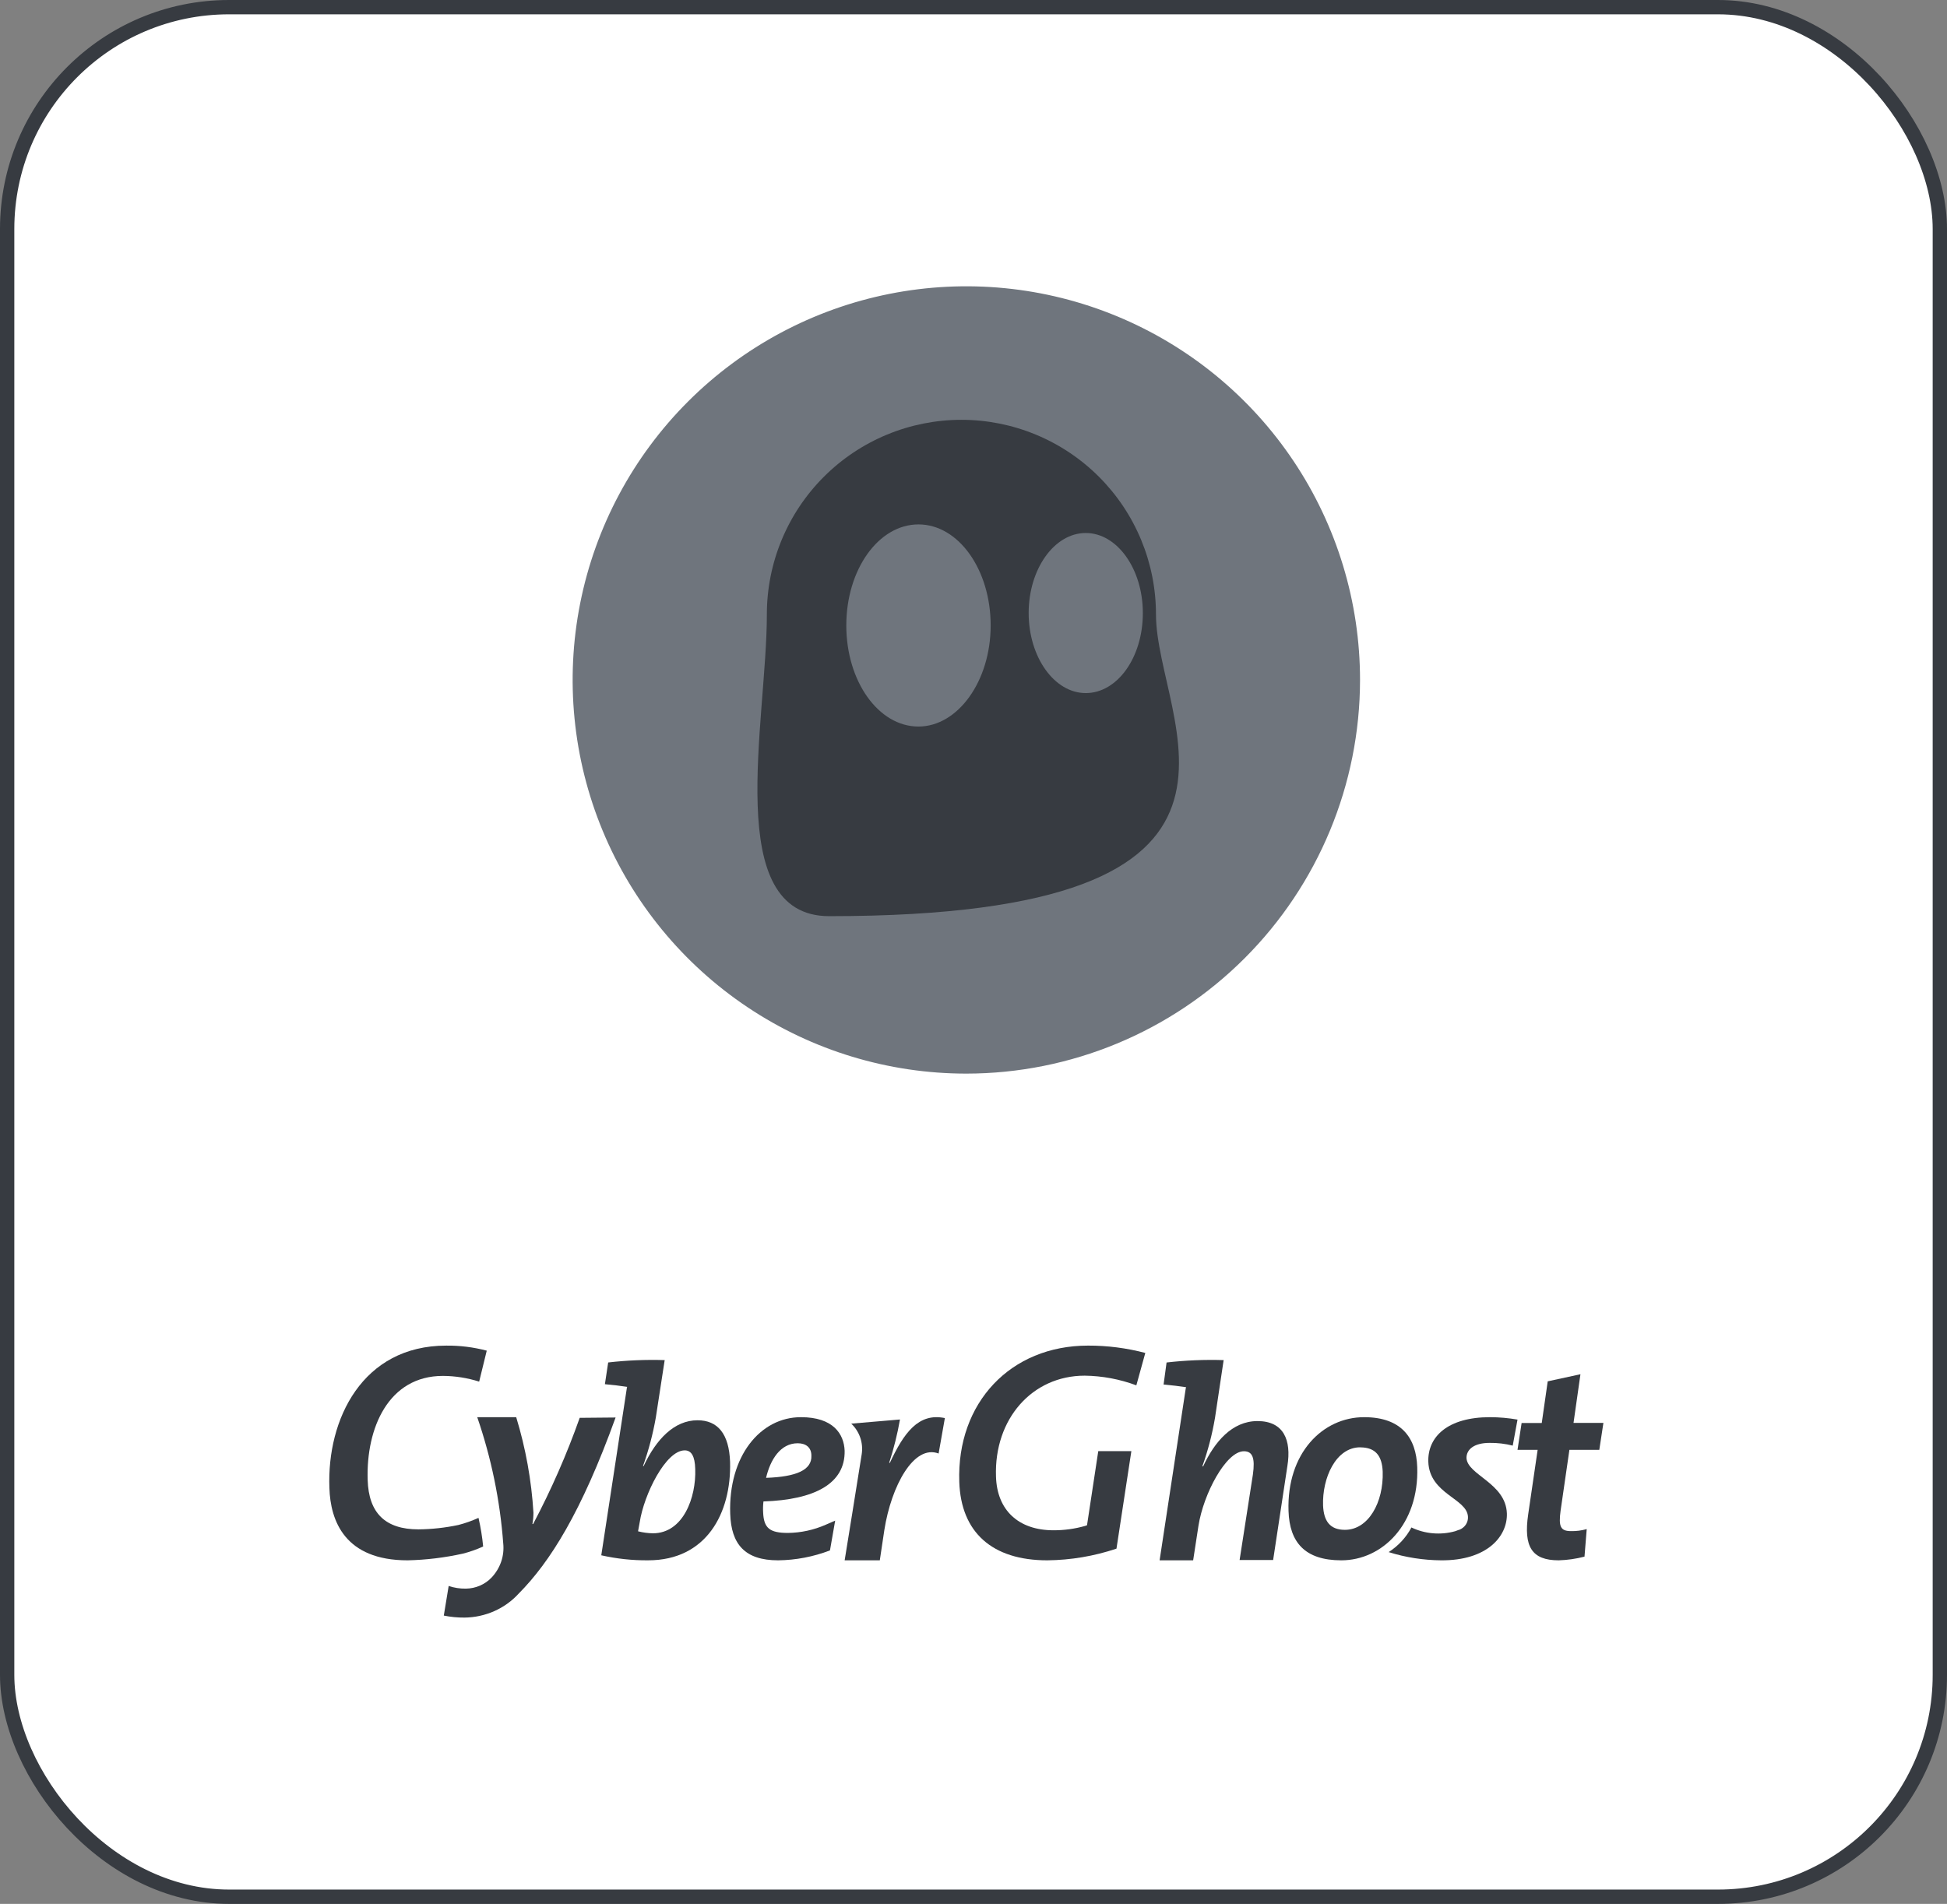<svg width="136" height="133" viewBox="0 0 136 133" fill="none" xmlns="http://www.w3.org/2000/svg">
<rect x="0" y="0" width="136" height="133" fill="#808080" stroke="none"/>
<rect x="0.5" y="0.5" width="135" height="132" rx="15.5" fill="white" stroke="#373B41"/>
<path d="M95 47.5C95 42.061 93.387 36.744 90.365 32.222C87.344 27.7 83.049 24.175 78.024 22.093C72.999 20.012 67.469 19.467 62.135 20.528C56.8 21.59 51.901 24.209 48.055 28.055C44.209 31.901 41.59 36.8 40.528 42.135C39.467 47.469 40.012 52.999 42.093 58.024C44.175 63.049 47.7 67.344 52.222 70.365C56.744 73.387 62.061 75 67.5 75C74.792 74.994 81.783 72.095 86.939 66.939C92.095 61.783 94.994 54.792 95 47.5Z" fill="#6F757D"/>
<path d="M80.746 42.917C80.746 41.133 80.394 39.365 79.711 37.717C79.028 36.068 78.027 34.57 76.765 33.308C75.503 32.046 74.005 31.045 72.356 30.362C70.708 29.679 68.941 29.327 67.156 29.327C65.371 29.327 63.604 29.679 61.955 30.362C60.306 31.045 58.808 32.046 57.546 33.308C56.284 34.57 55.283 36.068 54.6 37.717C53.917 39.365 53.566 41.133 53.566 42.917C53.566 50.434 50.404 64.001 57.921 64.001C91.379 64 80.746 50.434 80.746 42.917ZM64.154 50.754C61.359 50.754 59.115 47.592 59.115 43.691C59.115 39.791 61.361 36.634 64.157 36.634C66.954 36.634 69.199 39.796 69.199 43.691C69.199 47.587 66.905 50.754 64.154 50.754ZM75.841 48.417C73.641 48.417 71.853 45.896 71.853 42.825C71.853 39.754 73.641 37.234 75.841 37.234C78.041 37.234 79.829 39.754 79.829 42.825C79.829 45.942 78.041 48.417 75.841 48.417Z" fill="#373B41"/>
<path d="M28.47 109C24.093 109 23.078 106.25 23.009 103.942C22.826 99.149 25.314 94.001 31.166 94.001C32.122 93.99 33.075 94.109 34 94.353L33.47 96.516C32.649 96.256 31.795 96.121 30.936 96.117C27.134 96.117 25.567 99.761 25.682 103.381C25.751 105.709 26.926 106.837 29.23 106.837C30.167 106.828 31.101 106.725 32.018 106.531C32.5 106.407 32.97 106.24 33.424 106.034C33.576 106.692 33.685 107.36 33.749 108.032C33.296 108.241 32.825 108.408 32.343 108.53C31.071 108.813 29.775 108.971 28.473 109H28.47Z" fill="#373B41"/>
<path d="M36.229 111.326C35.755 111.845 35.174 112.263 34.522 112.551C33.87 112.839 33.162 112.992 32.445 113C31.96 113.003 31.475 112.956 31 112.86L31.34 110.791C31.727 110.922 32.135 110.985 32.546 110.977C32.882 110.973 33.213 110.902 33.52 110.77C33.827 110.638 34.103 110.447 34.331 110.209C34.635 109.889 34.865 109.509 35.007 109.097C35.148 108.684 35.197 108.247 35.151 107.814C34.928 104.815 34.318 101.854 33.336 99H36.057C36.72 101.173 37.125 103.413 37.262 105.674C37.262 105.939 37.238 106.204 37.19 106.465H37.239C38.505 104.07 39.592 101.59 40.493 99.046L43 99.023C40.616 105.628 38.423 109.117 36.229 111.326Z" fill="#373B41"/>
<path d="M45.282 108.999C44.179 109.01 43.078 108.892 42 108.649L43.791 96.93L43.813 96.883C43.377 96.813 42.78 96.743 42.253 96.696L42.482 95.178C43.792 95.027 45.111 94.972 46.429 95.013L45.809 99.029C45.607 100.182 45.307 101.314 44.914 102.414H44.96C45.832 100.547 47.095 99.216 48.724 99.216C50.125 99.216 50.928 100.15 50.997 102.135C51.089 105.731 49.322 108.999 45.282 108.999ZM47.828 101.318C46.498 101.318 44.982 104.401 44.684 106.341L44.569 106.972C44.907 107.058 45.254 107.105 45.602 107.112C47.737 107.112 48.632 104.591 48.563 102.629C48.541 101.715 48.289 101.318 47.828 101.318Z" fill="#373B41"/>
<path d="M53.328 104.887C53.298 105.141 53.291 105.397 53.306 105.652C53.352 106.749 53.761 107.086 55.037 107.086C55.944 107.076 56.841 106.881 57.678 106.513L58.338 106.226L57.974 108.307C56.813 108.752 55.589 108.986 54.353 109C52.031 109 51.074 107.876 51.006 105.748C50.869 101.73 53.1 99 55.947 99C58.202 99 58.953 100.172 58.999 101.344C59.044 103.643 56.904 104.768 53.328 104.887ZM55.719 100.822C54.515 100.822 53.806 101.97 53.511 103.238C55.629 103.166 56.723 102.688 56.676 101.683C56.676 101.132 56.312 100.822 55.719 100.822Z" fill="#373B41"/>
<path d="M65.563 101.539C63.837 100.884 62.257 103.792 61.771 106.892L61.455 109H59C59 109 60.045 102.556 60.191 101.587C60.251 101.199 60.217 100.802 60.09 100.43C59.963 100.058 59.747 99.722 59.461 99.451L62.864 99.161C62.684 100.186 62.432 101.198 62.11 102.189H62.159C63.131 100.106 64.153 98.676 66 99.063L65.563 101.539Z" fill="#373B41"/>
<path d="M73.157 109C69.296 109 67.122 107.04 67.007 103.518C66.821 97.989 70.591 94 76 94C77.35 93.996 78.694 94.169 80 94.513L79.375 96.776C78.22 96.345 77 96.116 75.769 96.1C72.093 96.1 69.433 99.132 69.571 103.145C69.64 105.502 71.143 106.901 73.594 106.901C74.337 106.903 75.076 106.801 75.791 106.598L75.929 106.551L76.715 101.372H79.027L77.987 108.184C76.428 108.708 74.797 108.983 73.154 109H73.157Z" fill="#373B41"/>
<path d="M88.93 108.976H86.588L87.515 103.013C87.679 101.854 87.493 101.38 86.889 101.38C85.638 101.38 84.061 104.362 83.714 106.586L83.343 109H81L82.831 96.956L82.854 96.908C82.413 96.837 81.811 96.766 81.278 96.719L81.486 95.18C82.81 95.027 84.142 94.972 85.473 95.013L84.871 99.036C84.676 100.188 84.381 101.321 83.99 102.42L84.037 102.444C84.825 100.74 86.054 99.272 87.838 99.272C89.647 99.272 90.225 100.573 89.924 102.419L88.93 108.976Z" fill="#373B41"/>
<path d="M93.692 109C91.143 109 90.074 107.734 90.005 105.555C89.869 101.536 92.372 99 95.285 99C97.902 99 98.927 100.46 98.995 102.493C99.131 106.464 96.56 109 93.692 109ZM95.012 101.105C93.305 101.105 92.35 103.258 92.418 105.172C92.464 106.225 92.873 106.87 93.943 106.87C95.581 106.87 96.651 104.957 96.583 102.804C96.537 101.7 96.082 101.109 95.012 101.109V101.105Z" fill="#373B41"/>
<path d="M111.713 101.281H109.625L109.01 105.527C108.855 106.654 109.01 106.959 109.735 106.959C110.106 106.967 110.476 106.92 110.834 106.818L110.679 108.742C110.089 108.895 109.485 108.982 108.878 109C106.988 109 106.416 108.039 106.746 105.786L107.406 101.282H106L106.286 99.406H107.693L108.11 96.496L110.396 96L109.912 99.401H112L111.713 101.281Z" fill="#373B41"/>
<path d="M104.051 100.796C104.596 100.789 105.14 100.853 105.666 100.987L106 99.169C105.366 99.058 104.722 99.002 104.077 99C101.128 99 99.718 100.364 99.769 102.11C99.846 104.384 102.487 104.671 102.539 105.963C102.55 106.155 102.497 106.346 102.387 106.509C102.276 106.671 102.115 106.798 101.924 106.872H101.898C101.822 106.895 101.718 106.943 101.642 106.967C100.626 107.25 99.533 107.156 98.59 106.704C98.225 107.394 97.678 107.987 97 108.426C98.182 108.797 99.419 108.99 100.667 109C103.872 109.023 105.308 107.325 105.257 105.722C105.18 103.593 102.487 103.042 102.436 101.846C102.433 101.25 102.971 100.796 104.051 100.796Z" fill="#373B41"/>
</svg>
